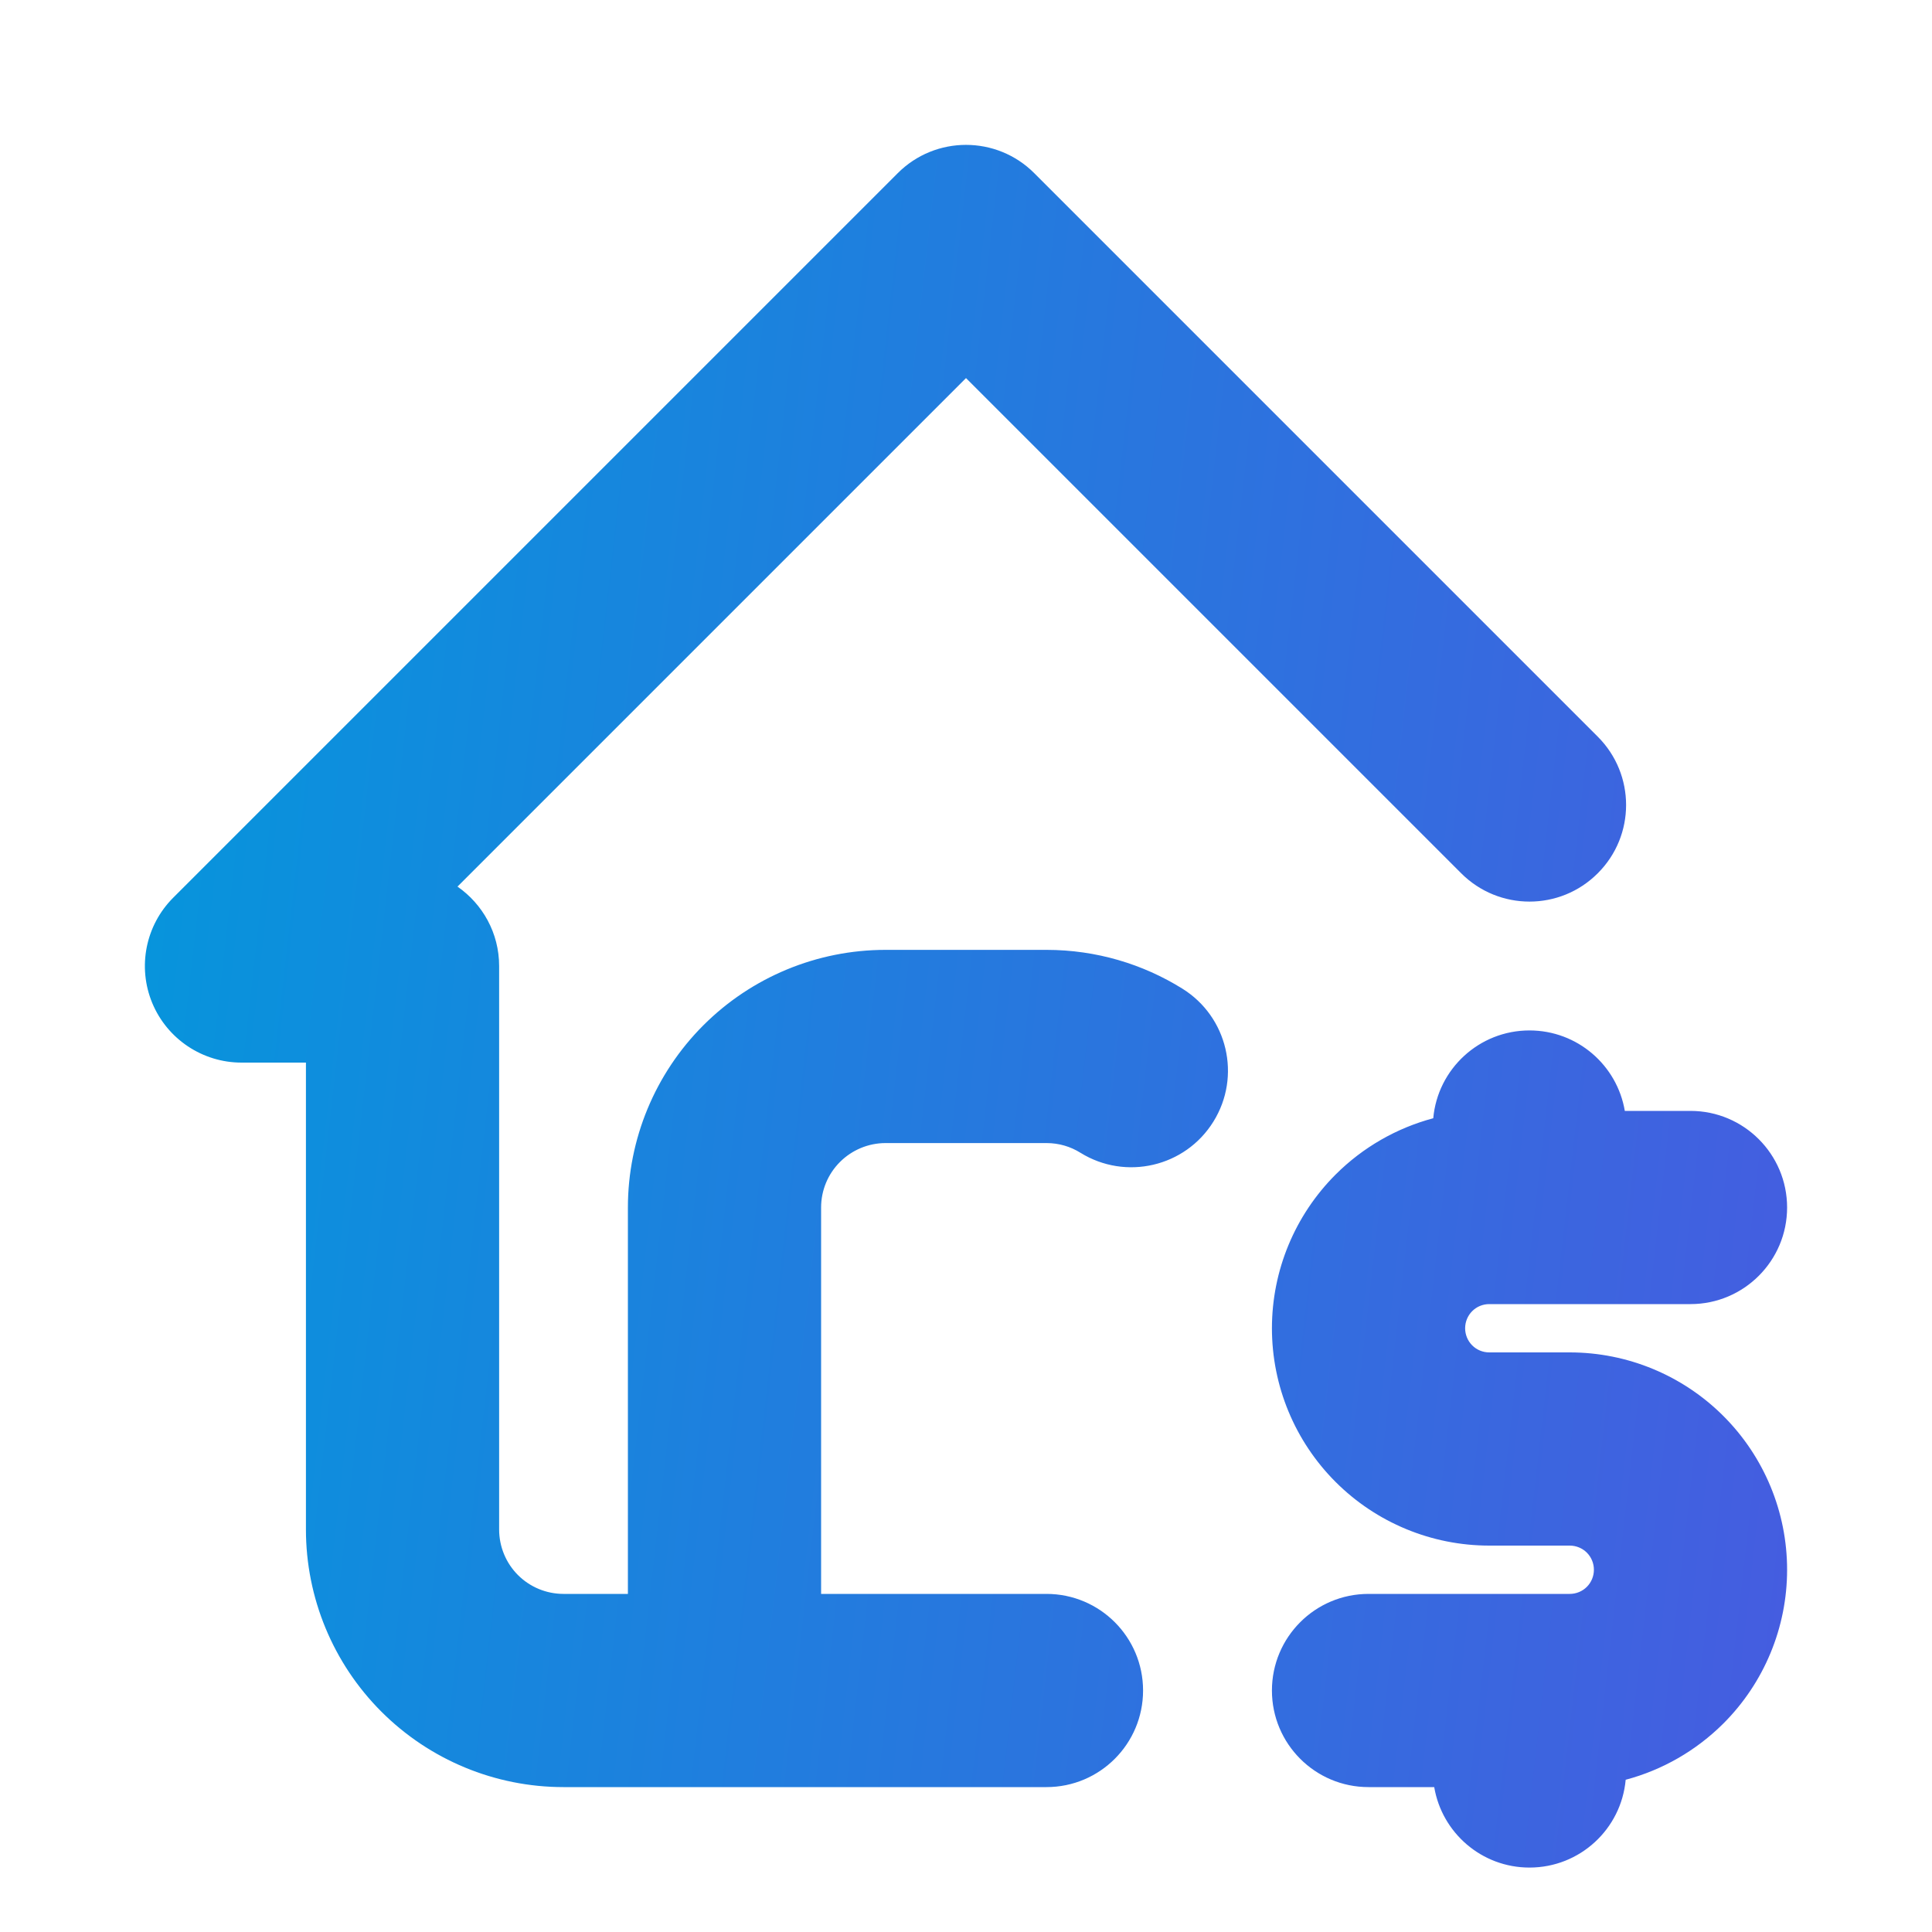 <svg width="20" height="20" viewBox="0 0 20 20" fill="none" xmlns="http://www.w3.org/2000/svg">
<path fill-rule="evenodd" clip-rule="evenodd" d="M9.293 1.793C9.683 1.402 10.317 1.402 10.707 1.793L16.54 7.626C16.931 8.017 16.931 8.65 16.54 9.04C16.15 9.431 15.517 9.431 15.126 9.04L10 3.914L4.736 9.178C4.996 9.359 5.167 9.659 5.167 10V15.833C5.167 16.01 5.237 16.18 5.362 16.305C5.487 16.43 5.657 16.5 5.833 16.5H6.5V12.5C6.5 11.793 6.781 11.114 7.281 10.614C7.781 10.114 8.459 9.833 9.167 9.833H10.833C11.348 9.833 11.831 9.98 12.239 10.234C12.708 10.525 12.853 11.142 12.561 11.611C12.27 12.08 11.653 12.224 11.184 11.933C11.083 11.87 10.964 11.833 10.833 11.833H9.167C8.99 11.833 8.82 11.904 8.695 12.029C8.57 12.154 8.5 12.323 8.5 12.5V16.5H10.833C11.386 16.5 11.833 16.948 11.833 17.5C11.833 18.052 11.386 18.5 10.833 18.5H5.833C5.126 18.5 4.448 18.219 3.948 17.719C3.448 17.219 3.167 16.541 3.167 15.833V11H2.5C2.096 11 1.731 10.756 1.576 10.383C1.421 10.009 1.507 9.579 1.793 9.293L9.293 1.793ZM14.837 11.576C14.458 11.677 14.108 11.877 13.826 12.159C13.404 12.581 13.167 13.153 13.167 13.75C13.167 14.347 13.404 14.919 13.826 15.341C14.248 15.763 14.82 16 15.417 16H16.25C16.316 16 16.38 16.026 16.427 16.073C16.474 16.12 16.5 16.184 16.5 16.25C16.5 16.316 16.474 16.38 16.427 16.427C16.38 16.474 16.316 16.5 16.25 16.5H14.167C13.614 16.5 13.167 16.948 13.167 17.5C13.167 18.052 13.614 18.5 14.167 18.5H14.847C14.927 18.973 15.338 19.333 15.833 19.333C16.355 19.333 16.783 18.934 16.829 18.424C17.209 18.323 17.558 18.123 17.841 17.841C18.263 17.419 18.5 16.847 18.5 16.25C18.5 15.653 18.263 15.081 17.841 14.659C17.419 14.237 16.847 14 16.25 14H15.417C15.35 14 15.287 13.974 15.24 13.927C15.193 13.88 15.167 13.816 15.167 13.75C15.167 13.684 15.193 13.62 15.24 13.573C15.287 13.526 15.35 13.5 15.417 13.5H17.5C18.052 13.5 18.5 13.052 18.5 12.5C18.5 11.948 18.052 11.5 17.5 11.5H16.82C16.74 11.027 16.329 10.667 15.833 10.667C15.312 10.667 14.883 11.066 14.837 11.576Z" fill="url(#paint0_linear_67_1606)"/>
<defs>
<linearGradient id="paint0_linear_67_1606" x1="1.5" y1="1.5" x2="20.28" y2="3.629" gradientUnits="userSpaceOnUse">
<stop stop-color="#0497DC"/>
<stop offset="1" stop-color="#465CE0"/>
</linearGradient>
</defs>
</svg>
